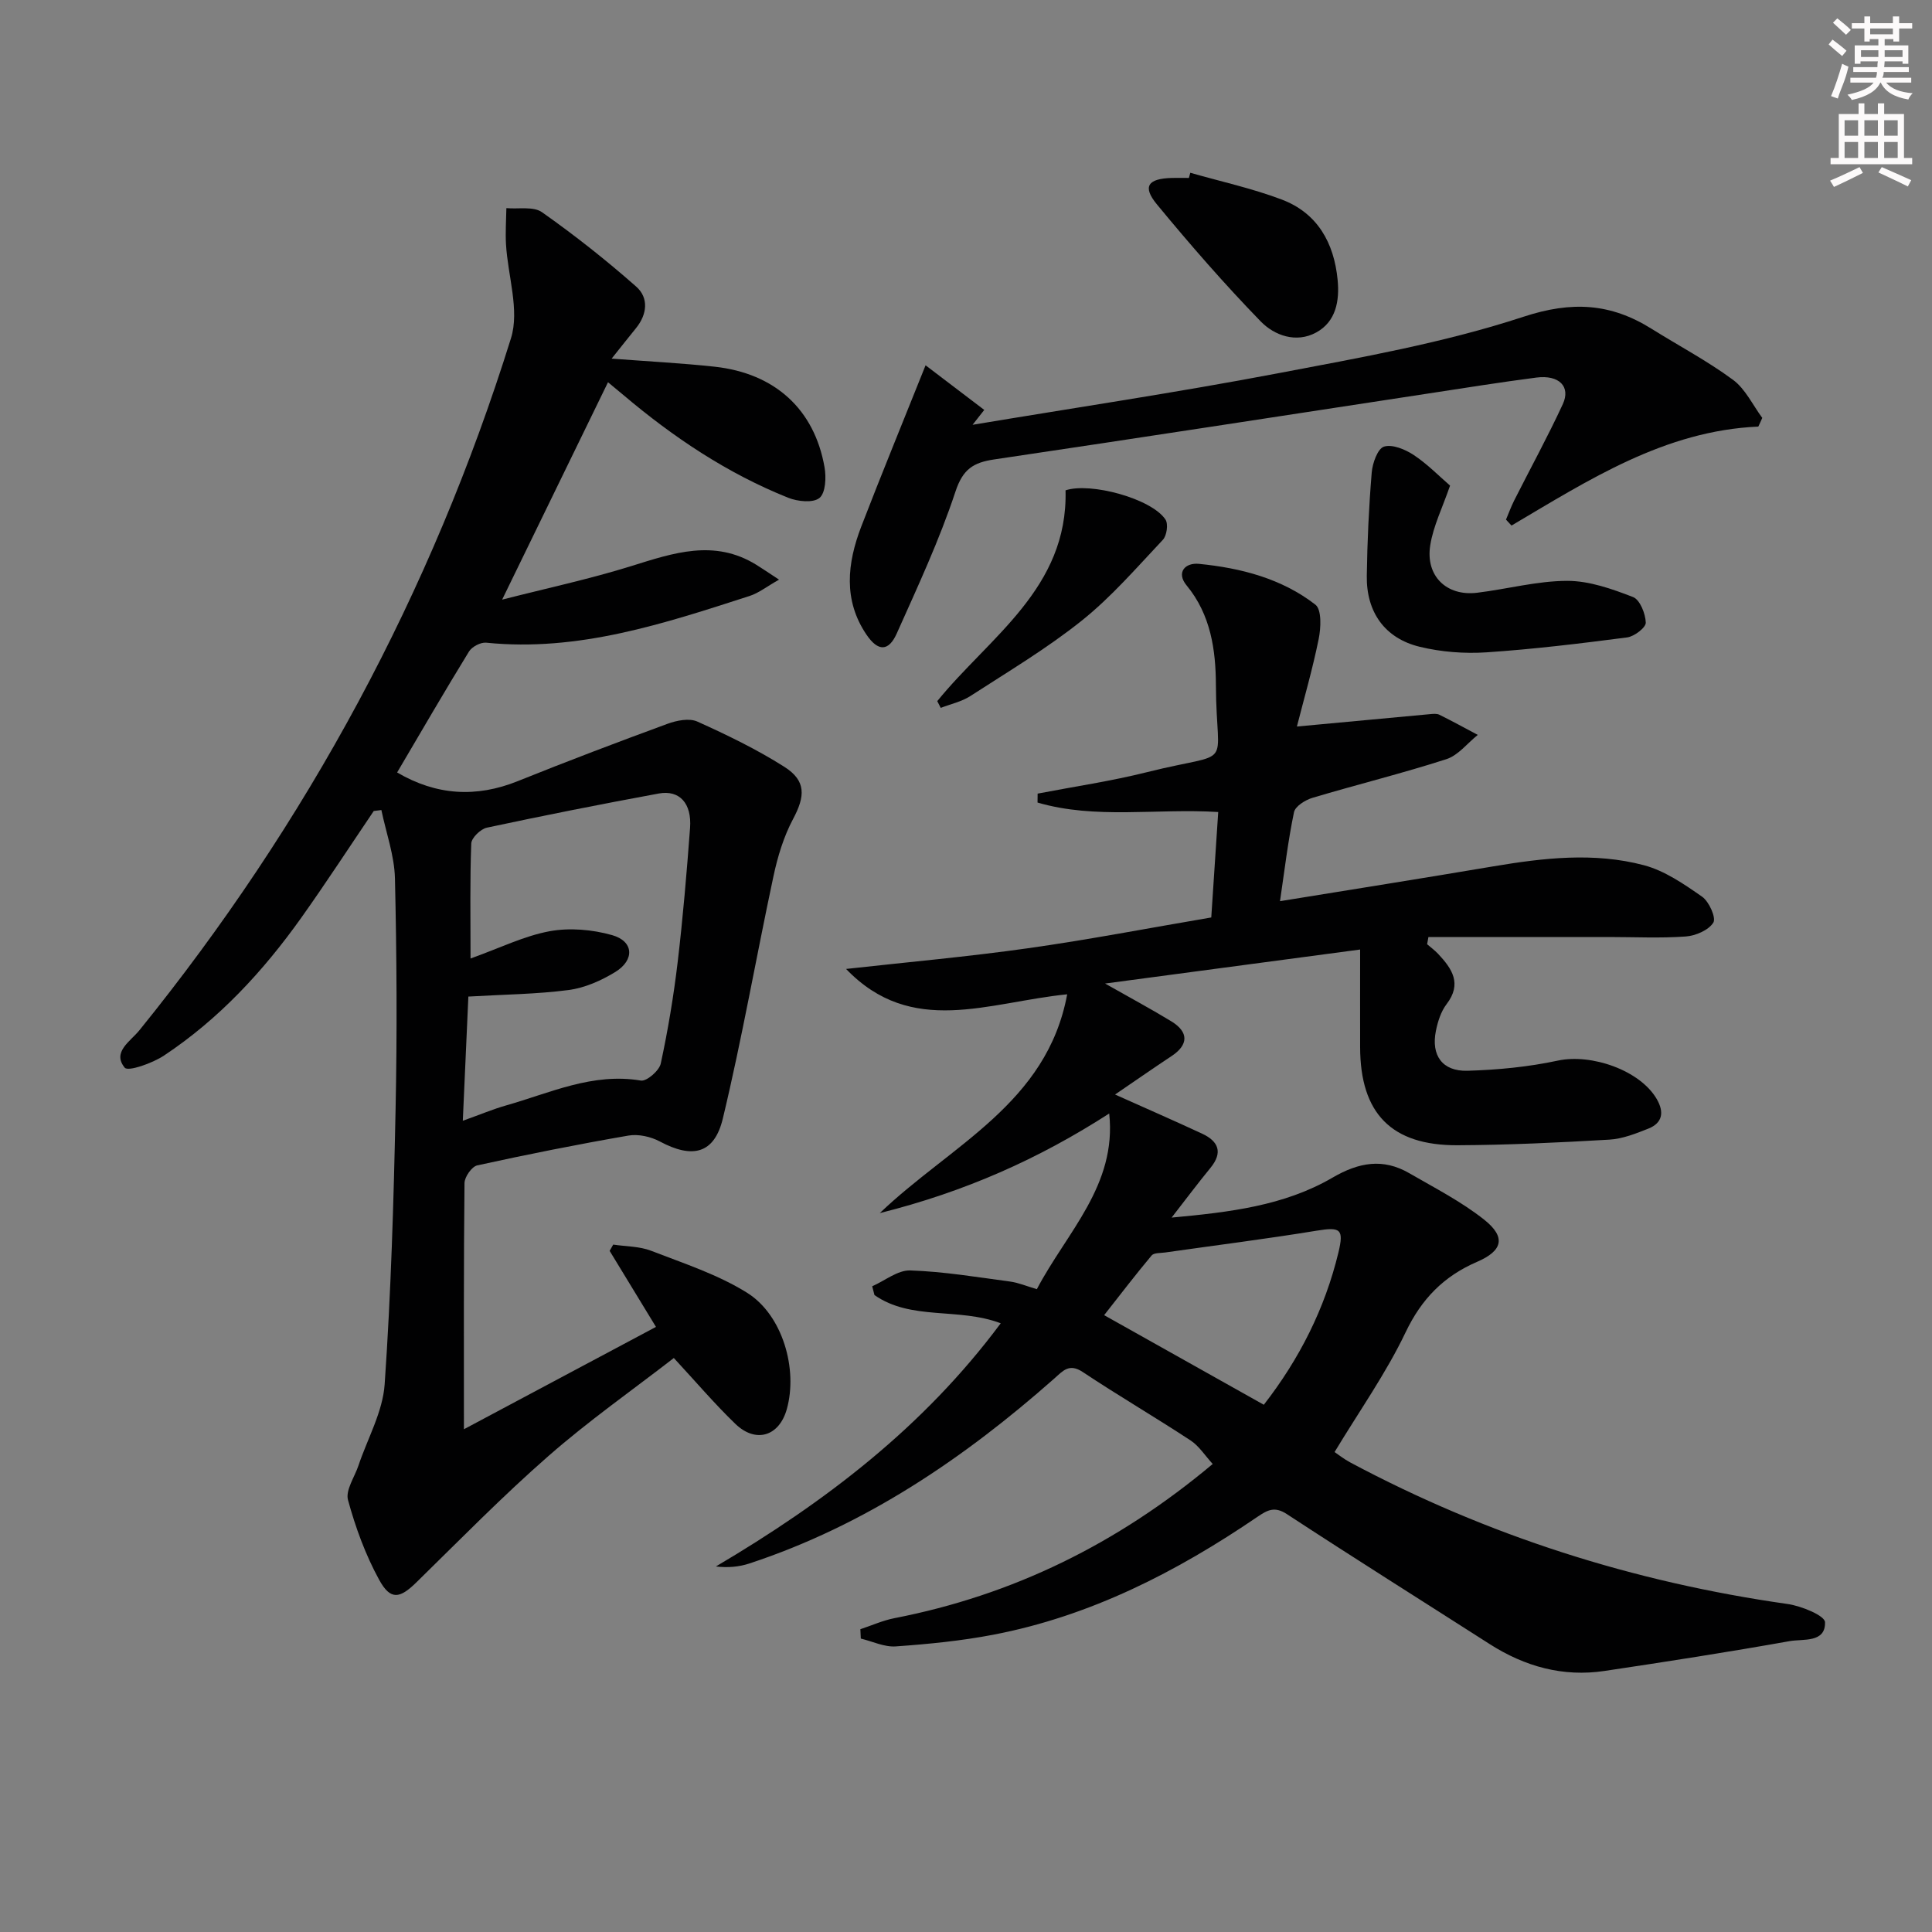 <svg enable-background="new 0 0 400 400" viewBox="0 0 400 400" xmlns="http://www.w3.org/2000/svg"><rect x="0" y="0" width="400" height="400" fill="#808080" stroke="none"/><g fill="#010102"><path d="m178.13 337.31c2.34-.77 4.63-1.81 7.03-2.28 24.51-4.77 46.17-15.37 65.92-31.93-1.59-1.73-2.82-3.71-4.58-4.87-7.37-4.84-14.99-9.29-22.33-14.17-2.83-1.88-4.11-.22-5.88 1.34-18.73 16.55-39.13 30.38-63.1 38.29-2.15.71-4.46.93-6.97.63 22.6-13.34 42.98-28.84 58.97-50.35-8.82-3.33-18.52-.51-26.14-5.84-.16-.61-.31-1.21-.47-1.82 2.63-1.16 5.29-3.36 7.87-3.28 6.91.23 13.79 1.38 20.66 2.3 1.75.23 3.44.96 5.56 1.58 6.17-11.77 16.59-21.49 14.98-36.37-14.61 9.41-29.88 16.21-47.5 20.62 14.8-14.15 34.59-22.67 38.8-45.3-16.37 1.64-32.17 8.92-45.78-5.25 12.57-1.4 25.17-2.52 37.69-4.29 12.61-1.78 25.14-4.2 37.92-6.37.51-7.66.97-14.73 1.44-21.83-12.84-.79-25.39 1.55-37.41-1.96.01-.62.01-1.23.02-1.85 7.57-1.46 15.22-2.58 22.68-4.45 18.41-4.61 14.31.1 14.23-18.02-.03-7.23-1.04-14.55-6.07-20.64-2.18-2.64-.35-4.75 2.57-4.46 8.67.86 17.11 3.03 24.1 8.45 1.32 1.02 1.15 4.8.68 7.1-1.26 6.23-3.04 12.35-4.51 18.13 9.91-.92 18.71-1.75 27.52-2.56.66-.06 1.43-.15 1.98.12 2.68 1.33 5.31 2.77 7.95 4.17-2.15 1.72-4.05 4.24-6.51 5.03-9.15 2.95-18.5 5.25-27.71 8-1.49.44-3.57 1.75-3.83 2.97-1.24 5.94-1.95 11.99-2.9 18.43 15.14-2.46 29.67-4.76 44.17-7.21 10.4-1.75 20.87-2.96 31.16-.24 4.31 1.14 8.32 3.91 12.06 6.52 1.45 1.01 2.94 4.38 2.33 5.36-.99 1.58-3.67 2.73-5.72 2.88-5.26.38-10.57.11-15.86.11-12.47 0-24.94 0-37.41 0-.09.5-.18.99-.27 1.49.76.66 1.58 1.26 2.27 1.99 2.88 3.07 5.02 6.17 1.75 10.43-1.16 1.52-1.81 3.59-2.2 5.51-1.03 5.08 1.32 8.41 6.52 8.27 6.26-.18 12.6-.79 18.71-2.1 6.97-1.5 17.07 2.01 20.51 7.99 1.55 2.69 1.18 4.92-1.76 6.09-2.59 1.03-5.34 2.12-8.07 2.28-10.46.61-20.94 1.11-31.42 1.16-13.72.07-20.15-6.61-20.18-20.28-.02-6.44 0-12.88 0-20.24-16.72 2.23-34.17 4.55-52.81 7.04 5.41 3.07 9.63 5.33 13.71 7.82 3.66 2.23 3.57 4.88.06 7.2-3.98 2.64-7.9 5.37-11.7 7.96 6.16 2.76 12.12 5.36 18.02 8.1 3.39 1.58 4.36 3.88 1.73 7.09-2.59 3.16-5.04 6.43-8.04 10.29 11.93-1.11 23.27-2.42 33.31-8.27 5.45-3.18 10.46-4.07 15.9-.92 5.28 3.06 10.8 5.88 15.54 9.65 4.51 3.6 3.8 6.41-1.51 8.7-6.88 2.97-11.49 7.65-14.8 14.6-4.04 8.47-9.55 16.24-14.7 24.78.65.43 1.88 1.42 3.26 2.16 28.43 15.17 58.64 24.77 90.53 29.3 2.84.4 7.71 2.4 7.75 3.77.13 4.33-4.55 3.42-7.33 3.92-12.73 2.27-25.52 4.26-38.31 6.17-8.6 1.29-16.49-.9-23.77-5.55-14-8.96-28.08-17.8-41.99-26.91-2.56-1.68-4.02-.86-6.09.54-16.75 11.41-34.56 20.55-54.65 24.41-6.66 1.28-13.47 1.95-20.25 2.43-2.36.17-4.82-1.04-7.24-1.62-.03-.64-.06-1.29-.09-1.94zm83.53-46.47c7.36-9.47 12.64-19.88 15.45-31.54 1.16-4.84.43-5.31-4.51-4.5-10.44 1.71-20.95 3.03-31.42 4.52-.95.13-2.27.04-2.75.61-3.33 3.98-6.49 8.11-9.83 12.36 11.41 6.41 22.11 12.42 33.06 18.55z"/><path d="m77.38 167.91c-5 7.39-9.87 14.88-15.04 22.15-7.88 11.06-17.03 20.95-28.4 28.49-2.38 1.58-7.42 3.36-8.12 2.5-2.65-3.25 1.17-5.43 3.03-7.73 34.72-42.89 60.51-90.64 76.94-143.28 1.82-5.82-.66-12.96-1.03-19.5-.14-2.47.04-4.96.08-7.45 2.5.23 5.61-.41 7.38.85 6.77 4.77 13.3 9.93 19.51 15.41 2.61 2.31 2.28 5.73-.06 8.6-1.55 1.9-3.06 3.83-5.04 6.3 7.62.58 14.49.93 21.32 1.67 12.48 1.36 20.66 8.82 22.76 20.81.37 2.09.23 5.31-1.04 6.36-1.3 1.08-4.52.75-6.47-.03-12.63-5.05-23.8-12.53-34.15-21.29-1.12-.95-2.27-1.88-3.17-2.63-7.28 14.94-14.46 29.68-21.92 45.01 9.01-2.31 18-4.23 26.74-6.95 8.71-2.72 17.19-5.64 25.88-.27 1.23.76 2.42 1.58 4.71 3.08-2.59 1.46-4.21 2.77-6.07 3.37-17.73 5.72-35.44 11.62-54.56 9.68-1.14-.12-2.95.84-3.56 1.83-5.11 8.32-10.01 16.78-14.88 25.04 8.1 4.75 16.35 5.27 24.99 1.79 10.26-4.13 20.6-8.05 30.98-11.86 1.9-.7 4.51-1.22 6.18-.47 6.17 2.78 12.33 5.76 18.03 9.38 4.54 2.88 4.3 6.09 1.82 10.75-1.96 3.67-3.22 7.84-4.09 11.93-3.57 16.69-6.49 33.53-10.47 50.11-1.77 7.39-6.33 8.36-13.03 4.78-1.88-1.01-4.47-1.59-6.53-1.23-10.47 1.81-20.9 3.89-31.29 6.17-1.13.25-2.62 2.38-2.64 3.66-.18 16.79-.12 33.58-.12 50.97 12.81-6.83 26.16-13.94 39.76-21.19-3.51-5.76-6.55-10.75-9.59-15.74.25-.43.49-.87.74-1.3 2.63.4 5.43.34 7.85 1.28 6.74 2.61 13.79 4.9 19.86 8.69 7.38 4.61 10.55 15.83 8.23 24.1-1.57 5.61-6.41 7.14-10.66 3.04-4.29-4.14-8.17-8.7-12.73-13.63-8.54 6.62-17.65 13.01-25.97 20.3-9.48 8.29-18.32 17.33-27.33 26.15-3.45 3.38-5.36 3.76-7.72-.55-2.82-5.15-4.89-10.82-6.44-16.5-.55-2.04 1.37-4.75 2.17-7.15 1.88-5.6 5.03-11.11 5.42-16.82 1.31-18.91 1.87-37.88 2.26-56.84.33-15.95.24-31.92-.13-47.87-.11-4.74-1.83-9.45-2.81-14.17-.51.08-1.05.14-1.58.2zm20.04 30.54c6.11-2.19 11.11-4.68 16.38-5.65 4.15-.76 8.85-.35 12.94.81 4.46 1.26 4.71 5.13.65 7.63-2.91 1.78-6.31 3.29-9.64 3.73-6.63.87-13.37.92-20.78 1.36-.36 8.13-.74 16.59-1.15 25.71 3.68-1.31 6.27-2.41 8.95-3.17 9.13-2.59 17.92-6.83 27.92-5.15 1.19.2 3.79-2.04 4.11-3.51 1.5-6.95 2.67-14 3.51-21.06 1.09-9.22 1.87-18.48 2.56-27.74.38-5.1-2.19-7.91-6.49-7.12-11.89 2.19-23.76 4.54-35.58 7.07-1.3.28-3.19 2.11-3.23 3.28-.29 7.61-.15 15.24-.15 23.81z"/><path d="m364.04 88.32c-19.4.85-35.1 11.05-51.1 20.49-.38-.41-.76-.82-1.14-1.23.56-1.31 1.04-2.66 1.68-3.93 3.36-6.66 6.95-13.2 10.08-19.97 1.69-3.66-.79-6.11-5.46-5.51-7.41.96-14.79 2.14-22.18 3.27-30.03 4.58-60.04 9.23-90.08 13.68-4.31.64-6.48 1.99-8.02 6.65-3.32 10.04-7.83 19.71-12.16 29.39-1.67 3.73-3.86 3.78-6.25.26-4.87-7.16-4-14.83-1.1-22.39 4.16-10.8 8.57-21.51 13.32-33.4 3.93 2.99 8.04 6.11 12.15 9.24-.81 1.03-1.61 2.05-2.42 3.08 21.07-3.52 42.22-6.67 63.2-10.66 17.1-3.25 34.39-6.3 50.86-11.71 10.05-3.3 18.06-2.79 26.5 2.48 5.63 3.52 11.54 6.64 16.87 10.57 2.57 1.89 4.08 5.21 6.07 7.89-.26.61-.54 1.2-.82 1.8z"/><path d="m300.22 100.54c-1.59 4.61-3.47 8.37-4.1 12.33-1.03 6.39 3.39 10.63 9.72 9.85 6.23-.76 12.42-2.45 18.63-2.46 4.57-.01 9.28 1.67 13.63 3.35 1.43.55 2.58 3.44 2.64 5.3.03 1.02-2.38 2.87-3.86 3.06-9.68 1.26-19.39 2.44-29.12 3.09-4.57.3-9.37-.07-13.82-1.15-7.23-1.75-11.07-7.18-10.96-14.68.1-7.14.43-14.29 1.02-21.4.16-1.94 1.23-4.95 2.54-5.36 1.73-.54 4.4.57 6.15 1.73 2.86 1.9 5.32 4.43 7.53 6.34z"/><path d="m246.44 35.77c6.31 1.81 12.78 3.22 18.9 5.53 7.42 2.8 10.86 8.97 11.6 16.64.42 4.32-.32 8.65-4.44 10.9-4.13 2.25-8.63.63-11.47-2.28-7.52-7.74-14.63-15.91-21.5-24.24-3.06-3.71-1.89-5.35 3.12-5.48 1.16-.03 2.33 0 3.5 0 .09-.37.19-.72.29-1.07z"/><path d="m194.05 145.16c10.8-13.31 27.08-23.36 26.56-43.64 5.11-1.72 17.82 1.7 20.69 6.05.61.93.27 3.33-.54 4.19-5.42 5.75-10.65 11.82-16.79 16.73-7.23 5.78-15.27 10.57-23.07 15.62-1.81 1.17-4.07 1.65-6.13 2.45-.24-.46-.48-.93-.72-1.4z"/></g><path d="m378.6 9.2.8-1c.9.7 1.9 1.4 2.9 2.3l-.9 1.1c-1.1-.9-2-1.7-2.8-2.4zm.5 10.7c.9-2.1 1.6-4.3 2.3-6.7.4.2.8.4 1.3.6-.7 3.1-1.5 4.3-2.2 6.6zm.4-15.2.9-.9c1 .8 2 1.6 2.8 2.4l-1 1c-1-.9-1.9-1.8-2.7-2.5zm12.5-1.3h1.2v1.4h2.7v1.1h-2.7v2.7h-1.2v-.5h-1.8v1.3h4.9v3.8h-1.2v-.5h-3.7c0 .4-.1.9-.1 1.2h5.1v1h-5.2c0 .5-.1.9-.3 1.2h6v1h-5.2c1.1 1.3 2.9 2 5.5 2.2-.4.4-.7.8-.9 1.3-2.9-.5-4.8-1.6-5.7-3.5h-.1c-.8 1.7-2.7 2.9-5.9 3.6-.2-.4-.6-.8-.9-1.1 2.8-.6 4.6-1.4 5.4-2.5h-4.8v-1h5.3c.1-.3.2-.7.2-1.2h-4.9v-1h5c0-.4 0-.8.1-1.2h-3.6v.5h-1.2v-3.8h4.9v-1.3h-1.8v.5h-1.1v-2.7h-2.6v-1.1h2.6v-1.4h1.2v1.4h4.7v-1.4zm-6.7 8.4h3.6c0-.4 0-.9 0-1.4h-3.6zm1.9-4.7h4.7v-1.2h-4.7zm6.7 3.3h-3.7v1.4h3.7z" fill="#fcfafa"/><path d="m384.7 21.4h1.3v2.2h2.8v-2.2h1.3v2.2h4.1v9.1h1.7v1.3h-16.9v-1.3h1.7v-9.1h4.1v-2.2zm.3 13.2.7 1.2c-1.8.9-3.8 1.9-6 2.9-.2-.4-.5-.8-.8-1.3 2.4-1 4.4-2 6.1-2.8zm-3.1-6.5h2.8v-3.2h-2.8zm0 4.6h2.8v-3.3h-2.8v3.2zm4.1-4.6h2.8v-3.2h-2.8zm0 4.6h2.8v-3.3h-2.8zm3.6 1.9c2.1.9 4.1 1.8 6.1 2.7l-.7 1.3c-2.2-1.1-4.2-2-6.1-2.9zm3.3-9.7h-2.8v3.2h2.8zm-2.8 7.8h2.8v-3.3h-2.8z" fill="#fcfafa"/></svg>